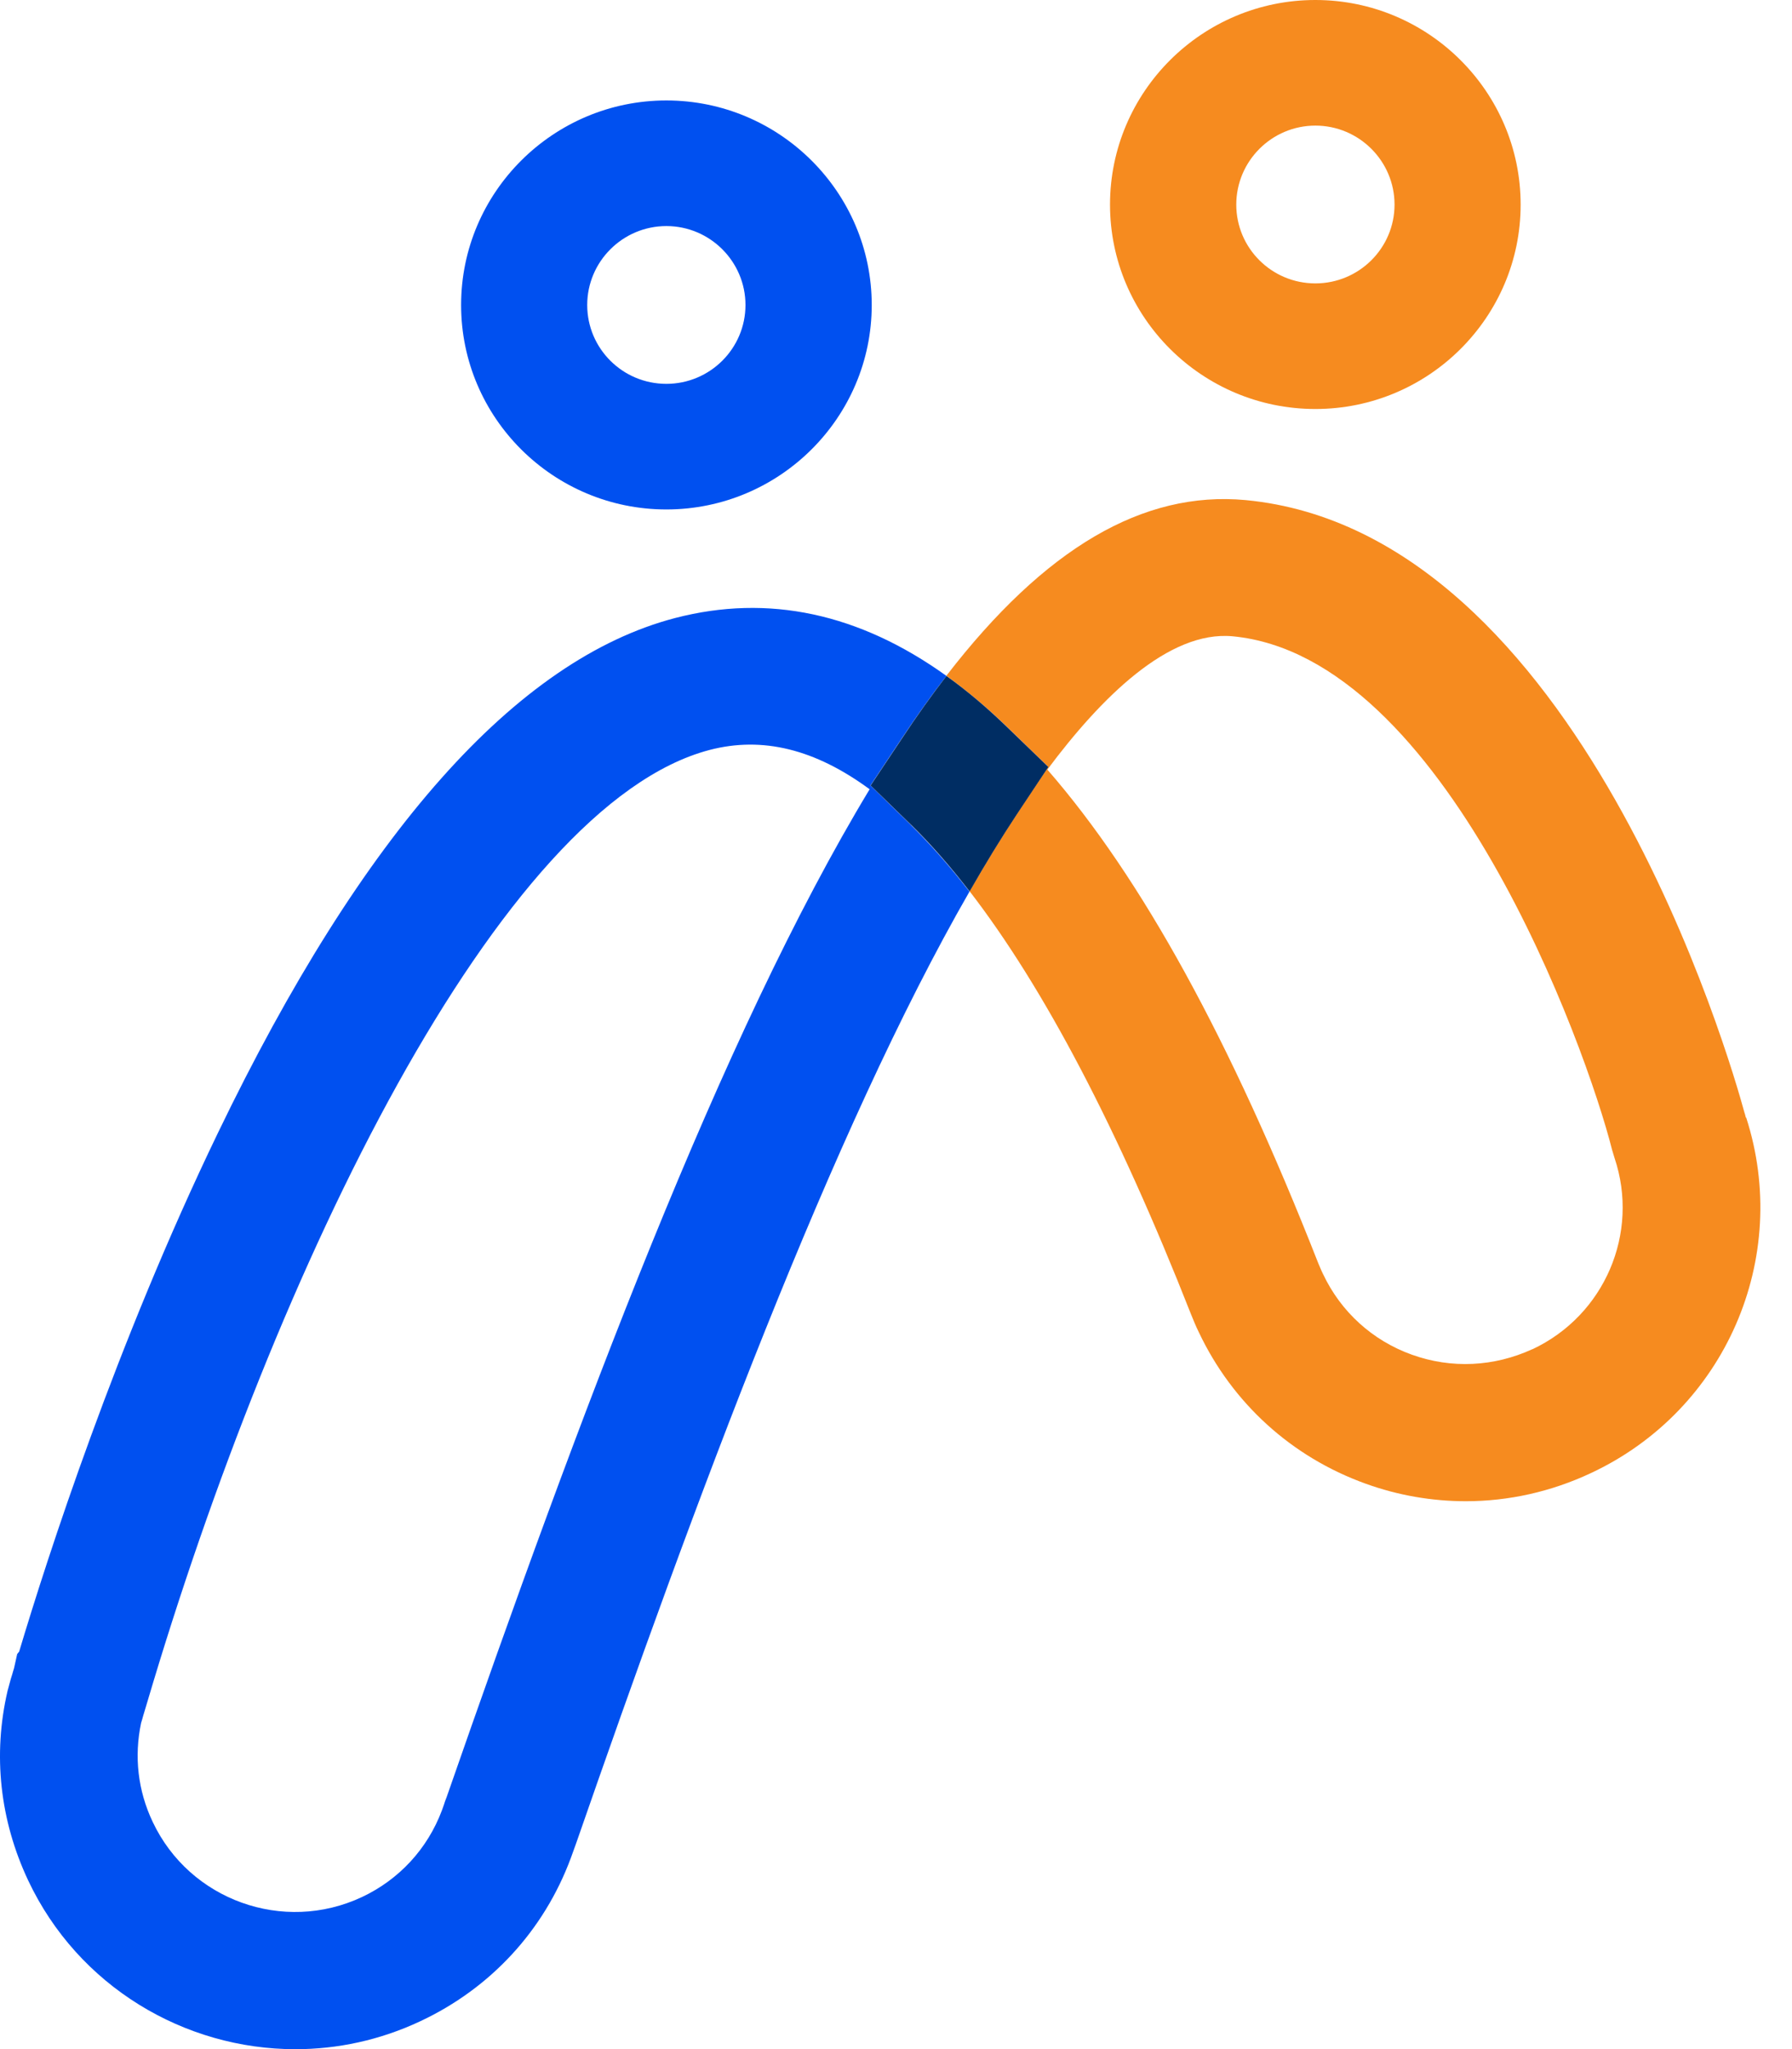 <svg width="35" height="40" viewBox="0 0 35 40" fill="none" xmlns="http://www.w3.org/2000/svg">
<path d="M17.794 16.106L17.001 15.332L17.613 14.414C17.904 13.976 18.193 13.57 18.485 13.194C16.782 11.972 15.008 11.591 13.187 12.064C10.088 12.872 7.083 16.253 4.256 22.116C2.27 26.23 0.924 30.404 0.374 32.241L0.336 32.287L0.274 32.566C0.261 32.609 0.247 32.649 0.239 32.684L0.212 32.77C0.188 32.859 0.175 32.912 0.172 32.918L0.148 33.006C-0.144 34.258 -0.001 35.536 0.55 36.707C1.529 38.781 3.606 40.002 5.769 40.002C6.586 40.002 7.417 39.828 8.207 39.457C9.578 38.815 10.622 37.69 11.15 36.267L11.253 35.982C13.564 29.332 16.248 22.07 18.935 17.405C18.555 16.914 18.174 16.482 17.794 16.108V16.106ZM8.723 35.082C8.701 35.136 8.682 35.19 8.666 35.243L8.631 35.34C8.35 36.09 7.795 36.691 7.069 37.032C5.534 37.752 3.703 37.091 2.983 35.566C2.691 34.953 2.618 34.285 2.756 33.632C2.767 33.6 2.78 33.554 2.796 33.495L2.875 33.232C5.383 24.751 9.753 15.713 13.861 14.639C14.892 14.371 15.919 14.623 16.985 15.407C14.077 20.217 11.299 27.683 8.723 35.082Z" fill="#0050F0"/>
<path d="M34.099 21.818C34.091 21.791 34.086 21.756 34.072 21.721C33.808 20.752 30.846 10.38 24.327 9.762C22.325 9.577 20.407 10.699 18.484 13.191C18.883 13.482 19.283 13.815 19.676 14.196L20.472 14.969L19.86 15.89C19.555 16.352 19.245 16.863 18.937 17.397C20.391 19.28 21.837 22.035 23.261 25.653C23.31 25.774 23.358 25.892 23.415 26.007C24.07 27.39 25.225 28.441 26.671 28.962C27.307 29.192 27.971 29.305 28.629 29.305C29.465 29.305 30.296 29.12 31.07 28.757C33.7 27.53 34.989 24.554 34.105 21.815L34.099 21.818ZM29.927 26.338C29.179 26.681 28.349 26.722 27.577 26.445C26.806 26.169 26.188 25.607 25.84 24.869C25.799 24.788 25.77 24.707 25.743 24.648C24.035 20.3 22.298 17.137 20.456 15.023C21.5 13.624 22.822 12.303 24.076 12.421C28.222 12.815 30.976 20.427 31.486 22.446L31.534 22.605C32.028 24.074 31.337 25.68 29.927 26.34V26.338Z" fill="#F68B1F"/>
<path d="M20.473 14.97L19.677 14.2C19.283 13.818 18.887 13.483 18.485 13.195C18.196 13.571 17.905 13.977 17.616 14.415L17.004 15.333L17.797 16.104C18.177 16.474 18.558 16.91 18.938 17.401C19.245 16.864 19.556 16.356 19.863 15.892L20.476 14.97H20.473Z" fill="#002D63"/>
<path d="M13.015 1.961C10.806 1.961 9.006 3.752 9.006 5.954C9.006 8.157 10.806 9.945 13.015 9.945C15.224 9.945 17.026 8.154 17.026 5.954C17.026 3.755 15.226 1.961 13.015 1.961ZM13.015 7.493C12.16 7.493 11.469 6.803 11.469 5.954C11.469 5.106 12.162 4.413 13.015 4.413C13.867 4.413 14.56 5.106 14.56 5.954C14.56 6.803 13.867 7.493 13.015 7.493Z" fill="#0050F0"/>
<path d="M25.691 0C23.48 0 21.68 1.791 21.68 3.994C21.68 6.196 23.48 7.984 25.691 7.984C27.903 7.984 29.7 6.193 29.7 3.994C29.7 1.794 27.901 0 25.691 0ZM25.691 5.532C24.836 5.532 24.146 4.842 24.146 3.994C24.146 3.145 24.839 2.452 25.691 2.452C26.544 2.452 27.237 3.145 27.237 3.994C27.237 4.842 26.544 5.532 25.691 5.532Z" fill="#F68B1F"/>
</svg>
